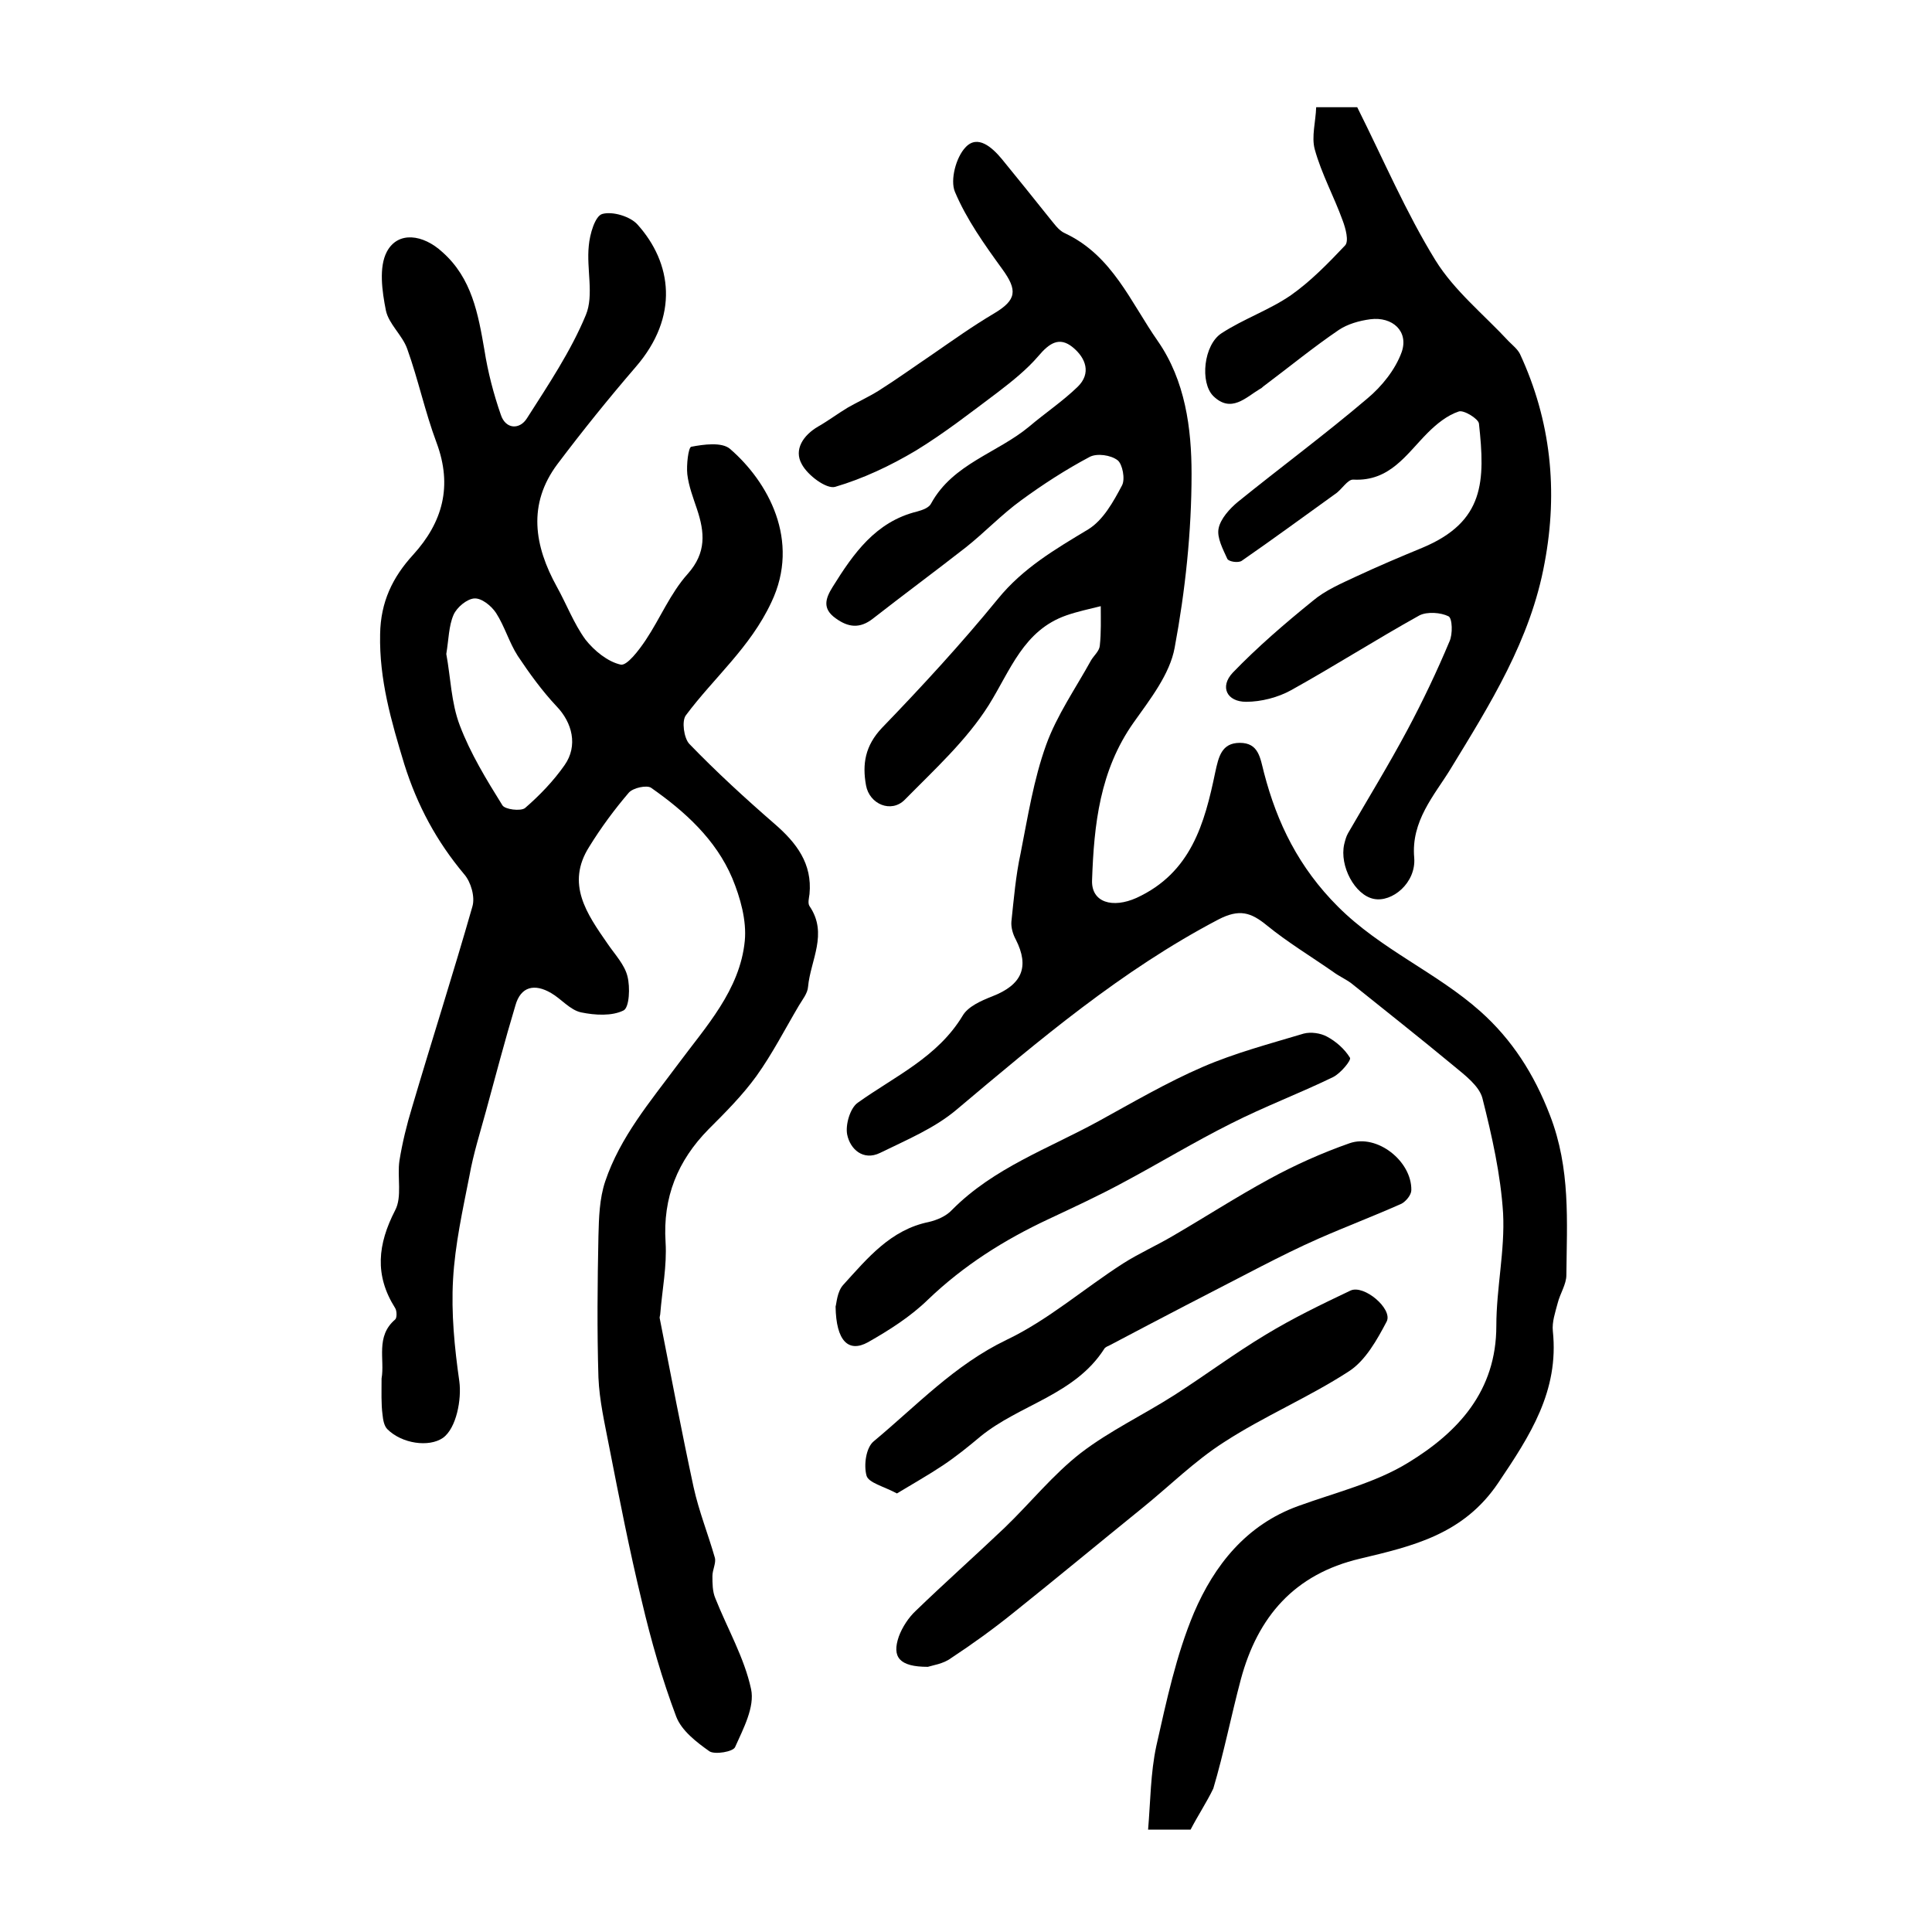 <?xml version="1.0" encoding="utf-8"?>
<!-- Generator: Adobe Illustrator 22.0.0, SVG Export Plug-In . SVG Version: 6.00 Build 0)  -->
<svg version="1.1" id="图层_1" xmlns="http://www.w3.org/2000/svg" xmlns:xlink="http://www.w3.org/1999/xlink" x="0px" y="0px"
	 viewBox="0 0 400 400" style="enable-background:new 0 0 400 400;" xml:space="preserve">
<style type="text/css">
	.st0{fill:#FFFFFF;}
</style>
<g>
	
	<path d="M79,285.4c0.7-3.9-1.3-8.7,2.8-12.2c0.4-0.3,0.4-1.8,0-2.4c-4.3-6.8-3.6-13.2,0-20.2c1.5-2.8,0.4-6.9,0.9-10.3
		c0.6-3.7,1.5-7.4,2.6-11c4.1-13.9,8.5-27.6,12.5-41.6c0.6-2-0.3-5.1-1.7-6.7c-5.7-6.8-9.7-14.2-12.4-22.8c-2.7-8.9-5.2-17.5-5-26.9
		c0.1-6.7,2.6-11.8,6.8-16.4c6.2-6.8,8.2-14.3,4.9-23.2c-2.4-6.4-3.8-13.1-6.1-19.5c-1-2.8-3.8-5.1-4.4-7.9c-0.8-4-1.5-9,0.2-12.2
		c2.3-4.3,7.5-3.6,11.5,0.1c6.1,5.4,7.4,12.8,8.7,20.3c0.7,4.5,1.9,9.1,3.4,13.4c1,3,3.9,3.1,5.4,0.7c4.4-6.9,9.1-13.9,12.2-21.4
		c1.7-4.1,0.1-9.5,0.6-14.3c0.2-2.4,1.3-6.2,2.8-6.6c2.1-0.6,5.8,0.5,7.3,2.2c7.1,7.9,8.7,19-0.4,29.5c-5.6,6.5-11,13.2-16.2,20.1
		c-6.2,8.3-4.8,16.9-0.1,25.4c2,3.6,3.5,7.6,5.9,10.9c1.8,2.3,4.6,4.6,7.3,5.2c1.3,0.3,3.8-3,5.2-5.1c3-4.5,5.1-9.7,8.7-13.7
		c3.9-4.4,3.5-8.6,1.9-13.4c-0.8-2.4-1.7-4.7-2-7.2c-0.2-1.9,0.2-5.5,0.8-5.7c2.6-0.5,6.3-1,8,0.4c7.9,6.8,14.7,19,8.6,31.8
		c-4.4,9.4-11.9,15.6-17.7,23.4c-0.9,1.2-0.4,4.7,0.7,5.9c5.6,5.8,11.6,11.3,17.7,16.6c4.5,3.9,7.8,8.2,7.2,14.5
		c-0.1,0.8-0.4,1.9,0,2.5c3.9,5.7,0.2,11.2-0.3,16.7c-0.1,1.4-1.2,2.7-1.9,3.9c-2.9,4.9-5.5,10-8.8,14.6c-2.9,4-6.4,7.5-9.9,11
		c-6.4,6.5-9.5,14.1-8.9,23.4c0.3,4.9-0.7,9.8-1.1,14.8c0,0.3-0.2,0.7-0.1,1c2.3,11.7,4.5,23.3,7,34.9c1.1,5,3,9.7,4.4,14.6
		c0.3,1.1-0.5,2.5-0.5,3.8c0,1.5,0,3.2,0.6,4.6c2.5,6.3,6,12.3,7.4,18.8c0.8,3.7-1.6,8.2-3.3,12c-0.4,1-4.2,1.6-5.3,0.9
		c-2.7-1.9-5.8-4.3-6.9-7.2c-2.9-7.7-5.2-15.7-7.1-23.8c-2.6-10.7-4.7-21.5-6.8-32.2c-0.9-4.7-2-9.4-2.2-14.2
		c-0.3-9.8-0.2-19.6,0-29.3c0.1-3.8,0.2-7.7,1.4-11.3c3.1-9.2,9.3-16.5,15.1-24.3c5.7-7.7,12.8-15.3,13.8-25.5
		c0.4-4.2-0.9-8.9-2.6-13c-3.4-8-9.8-13.8-16.8-18.7c-0.9-0.6-3.7,0-4.6,1c-3,3.5-5.8,7.3-8.2,11.2c-4.9,7.7-0.5,13.9,3.8,20.1
		c1.5,2.2,3.5,4.3,4.1,6.7c0.6,2.3,0.4,6.5-0.8,7.1c-2.4,1.2-5.9,1-8.8,0.4c-2.3-0.5-4.1-2.8-6.2-4c-3.4-2-6.3-1.4-7.4,2.6
		c-2.2,7.3-4.1,14.6-6.1,21.9c-1.2,4.4-2.6,8.8-3.4,13.3c-1.4,7.1-3,14.3-3.4,21.5c-0.4,7,0.3,14.1,1.3,21.1
		c0.5,3.7-0.6,9.7-3.4,11.7c-2.9,2-8.5,1.2-11.5-1.8c-0.7-0.7-0.9-2-1-3C78.9,290.7,79,288.2,79,285.4z M92.4,135.4
		c0.9,4.8,1,10.1,2.8,14.8c2.2,5.8,5.5,11.2,8.8,16.5c0.5,0.9,3.8,1.3,4.7,0.6c3-2.6,5.9-5.6,8.2-8.9c2.8-4,1.6-8.8-1.7-12.2
		c-3-3.2-5.6-6.8-8-10.4c-1.8-2.8-2.7-6.1-4.5-8.9c-1-1.5-3-3.1-4.5-3c-1.5,0.1-3.6,1.8-4.3,3.4C92.9,129.6,92.9,132.4,92.4,135.4z"
		/>
	<path d="M246.5,378.8c-2.8,0-5.6,0-8.8,0c0.5-5.9,0.5-11.7,1.7-17.3c2.1-9.3,4.1-18.8,7.8-27.6c4.2-9.8,10.8-18.2,21.6-22.1
		c7.7-2.8,16-4.8,22.8-9c10.3-6.3,18.2-14.8,18.2-28.3c0-7.8,1.8-15.6,1.4-23.3c-0.5-8-2.3-16-4.3-23.9c-0.7-2.5-3.6-4.7-5.9-6.6
		c-7-5.8-14.1-11.4-21.2-17.1c-1.2-0.9-2.6-1.5-3.8-2.4c-4.6-3.2-9.4-6.1-13.7-9.6c-3.3-2.7-5.7-3.5-10.1-1.2
		c-20,10.5-37,24.9-54.1,39.3c-4.6,3.9-10.4,6.3-15.9,9c-3.5,1.7-6.2-0.8-6.8-3.8c-0.4-2,0.6-5.5,2.2-6.6c7.7-5.5,16.5-9.4,21.7-18
		c1.1-1.9,3.8-3.1,6.1-4c6.2-2.4,7.8-6.1,4.9-11.8c-0.6-1.1-1-2.5-0.9-3.7c0.5-4.7,0.9-9.5,1.9-14.1c1.5-7.6,2.7-15.3,5.3-22.5
		c2.2-6.1,6.1-11.7,9.3-17.5c0.6-1,1.7-1.9,1.8-3c0.3-2.7,0.2-5.5,0.2-8.2c-2.4,0.6-4.8,1.1-7.1,1.9c-8.9,3.1-11.6,11.4-16.1,18.6
		c-4.6,7.3-11.3,13.4-17.4,19.6c-2.8,2.8-7.3,0.9-8-3c-0.8-4.4-0.2-8.2,3.3-11.9c8.3-8.6,16.4-17.4,24-26.7
		c5.2-6.4,11.9-10.3,18.7-14.4c3.1-1.9,5.2-5.7,7-9.1c0.7-1.3,0.1-4.4-0.9-5.2c-1.4-1.1-4.3-1.5-5.8-0.7c-4.9,2.6-9.7,5.7-14.2,9
		c-4,2.9-7.5,6.6-11.4,9.7c-6.4,5-12.9,9.8-19.3,14.8c-2.7,2.1-5.1,1.8-7.7-0.1c-2.8-2-2.1-4.1-0.6-6.5c4.3-6.9,8.9-13.5,17.5-15.6
		c1.1-0.3,2.5-0.8,2.9-1.7c4.5-8.2,13.7-10.4,20.3-15.9c3.3-2.8,6.9-5.2,10-8.2c2.9-2.8,1.7-6-1-8.2c-2.8-2.3-4.9-0.8-7.1,1.8
		c-2.4,2.8-5.4,5.2-8.4,7.5c-5.6,4.2-11.1,8.5-17,12.1c-5.2,3.1-10.9,5.8-16.7,7.5c-1.8,0.5-5.7-2.4-6.9-4.7c-1.7-3,0.3-6,3.4-7.8
		c2.1-1.2,4.1-2.7,6.1-3.9c2.1-1.2,4.3-2.2,6.4-3.5c3.8-2.4,7.4-5,11.1-7.5c4.2-2.9,8.4-5.9,12.8-8.5c4.7-2.8,4.9-4.8,1.7-9.2
		c-3.7-5.1-7.4-10.3-9.8-16c-1-2.4,0.2-7.1,2.2-9.2c2.5-2.7,5.5,0,7.5,2.4c3.2,3.9,6.4,7.9,9.6,11.9c1.1,1.3,2.1,2.9,3.5,3.5
		c9.8,4.6,13.6,14.3,19.2,22.3c5.7,8.2,7,18.1,7,27.5c0,12-1.3,24.2-3.5,36c-1,5.5-5.1,10.7-8.5,15.5c-7,9.9-8.2,21.1-8.6,32.6
		c-0.2,4.7,4.3,5.9,9.2,3.7c11.3-5.2,14.1-15.4,16.3-26c0.7-3.2,1.3-6.1,5.1-6.1c3.9,0,4.2,3.1,5,6.2c2.7,10.4,7.2,19.6,15.3,27.7
		c8.9,8.9,20.4,13.6,29.5,21.7c6.5,5.8,11.1,12.9,14.4,21.5c4.3,11.1,3.5,22,3.4,33.1c0,1.9-1.3,3.8-1.8,5.8c-0.5,1.9-1.2,3.9-1,5.8
		c1.3,12.4-4.7,21.6-11.3,31.4c-7.2,10.7-17.7,13.1-28.6,15.7c-13.6,3.2-21.2,12-24.7,25c-2,7.5-3.5,15.2-5.7,22.6
		C249.8,373.2,248,375.9,246.5,378.8z"/>
	<path d="M272.5,22.2c3.7,0,6.7,0,8.5,0c5.5,11,10.1,21.8,16.2,31.7c3.9,6.3,10,11.2,15.2,16.8c0.8,0.8,1.8,1.6,2.3,2.6
		c6.4,13.8,7.9,28.3,5.1,43.2c-2.9,16-11.3,29.3-19.6,42.9c-3.2,5.2-8.1,10.6-7.4,18.2c0.4,5.2-4.6,9.3-8.4,8.5
		c-3.9-0.8-7.1-6.8-6.1-11.3c0.2-0.8,0.4-1.6,0.8-2.3c4.1-7.1,8.4-14.1,12.3-21.4c3.2-6,6.1-12.1,8.7-18.3c0.7-1.5,0.6-4.8-0.2-5.2
		c-1.6-0.8-4.4-1-6-0.2c-9,5-17.6,10.5-26.6,15.5c-2.7,1.5-6.2,2.4-9.3,2.4c-4,0-5.5-3.1-2.8-6c5.1-5.3,10.8-10.2,16.6-14.9
		c2.6-2.2,5.9-3.6,9.1-5.1c4.5-2.1,9-4,13.6-5.9c12.9-5.4,13-13.8,11.7-25.7c-0.1-1-3.2-2.9-4.2-2.5c-2.4,0.8-4.6,2.6-6.4,4.4
		c-4.4,4.4-7.8,10.1-15.4,9.7c-1.2-0.1-2.4,2.1-3.8,3c-6.4,4.6-12.8,9.3-19.3,13.8c-0.7,0.5-2.7,0.2-3-0.4c-0.9-2-2.2-4.4-1.8-6.3
		c0.4-2,2.3-4.1,4-5.5c8.9-7.2,18.1-14,26.8-21.4c3-2.5,5.8-6,7.1-9.6c1.5-4.3-1.9-7.4-6.5-6.8c-2.3,0.3-4.7,1-6.5,2.2
		c-5.3,3.6-10.3,7.7-15.5,11.6c-0.3,0.2-0.5,0.5-0.8,0.6c-3,1.8-6,5.1-9.7,1.5c-2.8-2.8-2-10.6,1.7-13c4.6-3,9.9-4.8,14.4-7.9
		c4.1-2.9,7.7-6.6,11.2-10.3c0.8-0.9,0.1-3.5-0.5-5.1c-1.8-5-4.4-9.7-5.8-14.8C271.5,28.3,272.4,25.2,272.5,22.2z"/>
	<path d="M185.7,309.2c-2.8-1.5-5.9-2.2-6.3-3.7c-0.6-2.2-0.1-5.8,1.5-7.1c8.9-7.4,16.7-15.8,27.5-21c8.6-4.1,16-10.6,24.1-15.8
		c3.3-2.1,6.9-3.7,10.3-5.7c6.7-3.9,13.2-8.1,20-11.8c5.3-2.9,10.9-5.4,16.6-7.4c5.7-2,12.9,3.7,12.8,9.7c0,1-1.1,2.3-2,2.8
		c-5.6,2.5-11.4,4.7-17.1,7.2c-4.1,1.8-8.1,3.8-12,5.8c-10.5,5.4-20.9,10.8-31.3,16.3c-0.4,0.2-1,0.4-1.2,0.8
		c-6.1,9.5-17.5,11.5-25.6,18.1c-2.5,2.1-5.1,4.2-7.8,6C192.2,305.4,189,307.2,185.7,309.2z"/>
	<path d="M192.1,345.1c-5.9,0-7.5-2-6-6.3c0.7-1.9,2-3.9,3.5-5.3c6-5.8,12.3-11.4,18.4-17.2c5.3-5.1,10-11,15.8-15.5
		c6-4.6,13-7.9,19.4-12c6.4-4.1,12.4-8.6,18.9-12.5c5.6-3.4,11.6-6.3,17.5-9.1c2.8-1.3,8.8,3.8,7.5,6.4c-2,3.8-4.4,8.1-7.8,10.3
		c-8.3,5.4-17.6,9.3-25.9,14.7c-6.1,3.9-11.3,9.1-17,13.7c-8.9,7.2-17.7,14.5-26.7,21.7c-4.1,3.3-8.4,6.4-12.8,9.3
		C195.3,344.5,193,344.8,192.1,345.1z"/>
	<path d="M173,270.5c0.2-0.6,0.3-3.1,1.6-4.5c5-5.5,9.8-11.4,17.7-13c1.7-0.4,3.6-1.2,4.8-2.5c8.6-8.7,20-12.7,30.4-18.4
		c7.1-3.9,14.1-8,21.5-11.2c6.7-2.9,13.9-4.8,20.9-6.9c1.5-0.4,3.5-0.1,4.8,0.6c1.9,1,3.7,2.6,4.8,4.4c0.3,0.5-1.9,3.2-3.5,4
		c-7,3.4-14.2,6.1-21.1,9.6c-7.6,3.8-15,8.3-22.5,12.3c-5,2.7-10.2,5.1-15.3,7.5c-9.2,4.3-17.6,9.6-25,16.7c-3.6,3.5-8,6.3-12.4,8.8
		C175.7,280.1,173.1,277.7,173,270.5z"/>
	
</g>
</svg>
